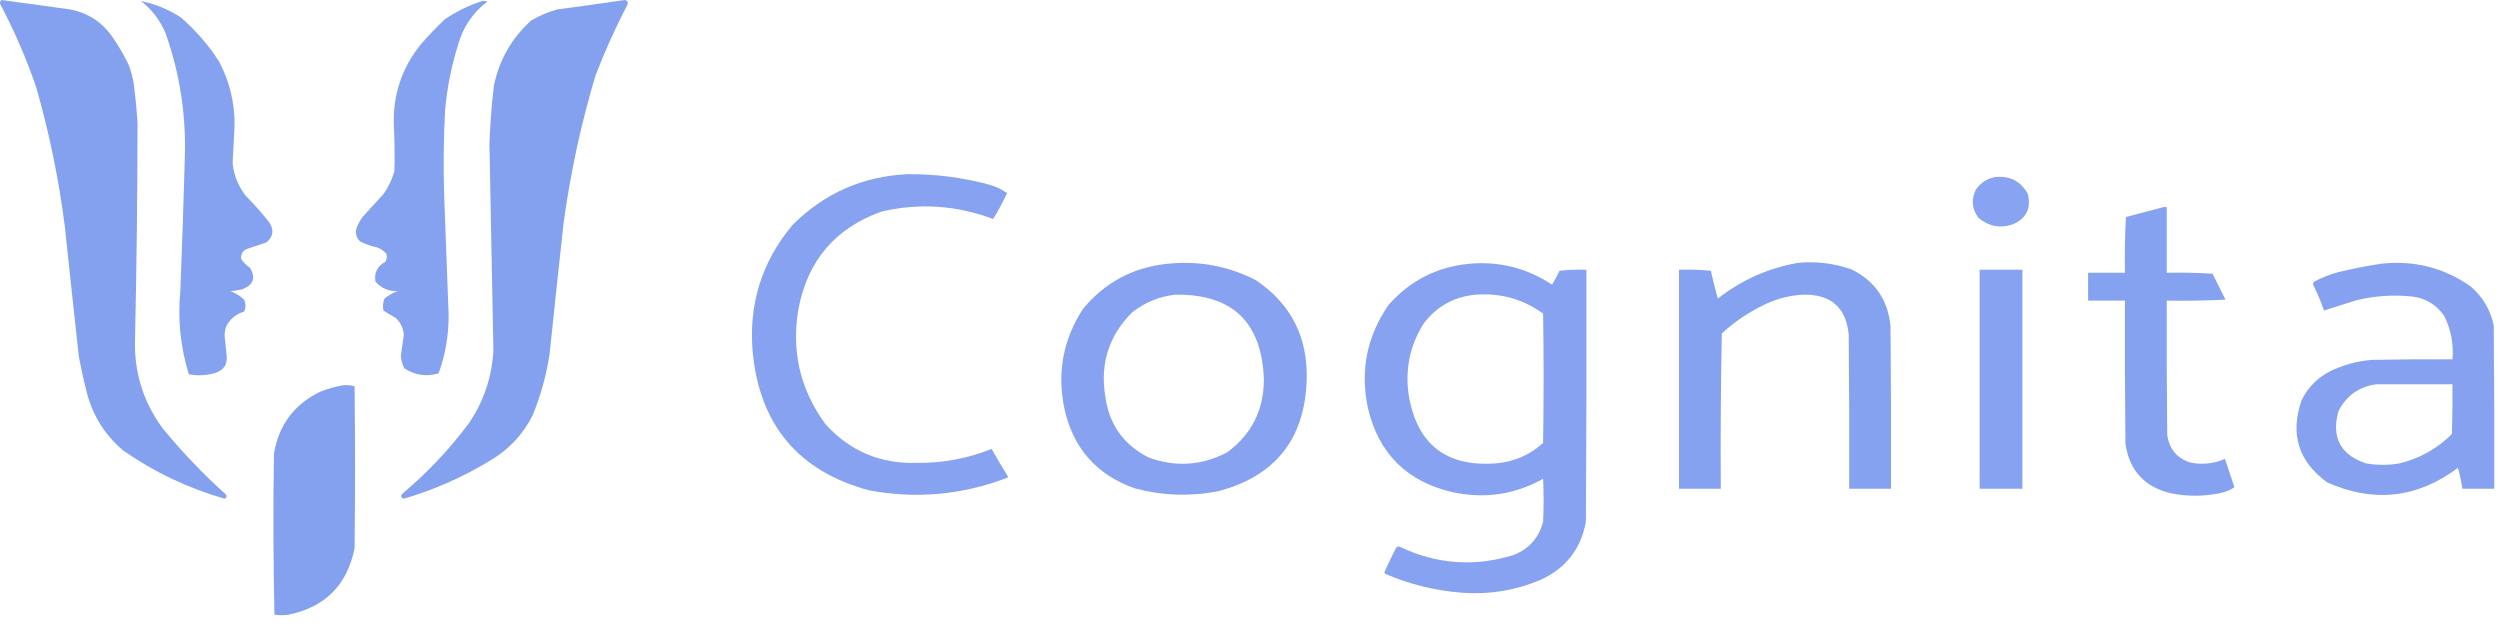 <?xml version="1.0" encoding="UTF-8"?> <svg xmlns="http://www.w3.org/2000/svg" width="200" height="50" viewBox="0 0 200 50" fill="none"><path opacity="0.99" fill-rule="evenodd" clip-rule="evenodd" d="M0.134 0C1.964 0.248 3.796 0.5 5.628 0.757C7.012 1.03 8.114 1.733 8.933 2.867C9.445 3.597 9.896 4.367 10.287 5.176C10.469 5.641 10.601 6.118 10.685 6.61C10.831 7.694 10.937 8.782 11.004 9.875C10.995 15.596 10.929 21.316 10.805 27.036C10.7 29.695 11.43 32.098 12.995 34.243C14.553 36.146 16.252 37.925 18.091 39.579C18.154 39.724 18.114 39.83 17.972 39.897C15.042 39.055 12.334 37.769 9.849 36.035C8.3 34.721 7.304 33.062 6.863 31.058C6.646 30.215 6.461 29.365 6.305 28.509C5.926 25.06 5.554 21.609 5.191 18.157C4.711 14.354 3.941 10.611 2.881 6.928C2.096 4.653 1.14 2.45 0.014 0.319C-0.024 0.184 0.015 0.077 0.134 0Z" fill="#83A0F0"></path><path opacity="0.99" fill-rule="evenodd" clip-rule="evenodd" d="M49.985 0C50.204 0.045 50.27 0.178 50.184 0.398C49.226 2.235 48.376 4.12 47.636 6.052C46.481 9.915 45.632 13.844 45.088 17.838C44.705 21.314 44.333 24.792 43.973 28.27C43.72 29.972 43.269 31.617 42.619 33.208C41.848 34.749 40.72 35.956 39.234 36.831C37.064 38.156 34.754 39.177 32.306 39.897C32.067 39.809 32.027 39.676 32.187 39.499C34.19 37.815 35.968 35.931 37.522 33.845C38.697 32.1 39.347 30.175 39.473 28.071C39.366 22.564 39.26 17.055 39.155 11.547C39.208 9.976 39.328 8.409 39.513 6.849C39.942 4.783 40.938 3.044 42.5 1.633C43.151 1.254 43.841 0.962 44.57 0.757C46.388 0.516 48.193 0.264 49.985 0Z" fill="#83A0F0"></path><path opacity="0.98" fill-rule="evenodd" clip-rule="evenodd" d="M11.283 0.08C12.426 0.319 13.488 0.757 14.468 1.394C15.668 2.434 16.691 3.615 17.534 4.937C18.364 6.519 18.775 8.204 18.768 9.994C18.712 11.016 18.659 12.038 18.609 13.06C18.711 14.042 19.069 14.918 19.684 15.688C20.331 16.342 20.941 17.032 21.516 17.759C21.945 18.373 21.878 18.917 21.317 19.391C20.84 19.55 20.362 19.71 19.883 19.869C19.459 19.999 19.26 20.277 19.286 20.705C19.472 20.997 19.711 21.236 20.003 21.422C20.474 22.22 20.274 22.791 19.405 23.134C19.091 23.213 18.773 23.266 18.45 23.293C18.858 23.45 19.216 23.676 19.525 23.97C19.677 24.291 19.677 24.61 19.525 24.926C18.876 25.123 18.398 25.521 18.091 26.12C18.011 26.366 17.971 26.617 17.972 26.877C18.029 27.394 18.082 27.911 18.131 28.43C18.211 29.134 17.919 29.598 17.255 29.823C16.549 30.037 15.832 30.077 15.105 29.943C14.434 27.762 14.208 25.533 14.428 23.253C14.569 19.683 14.689 16.113 14.787 12.543C14.892 9.137 14.374 5.832 13.234 2.628C12.791 1.607 12.141 0.757 11.283 0.08Z" fill="#83A0F0"></path><path opacity="0.979" fill-rule="evenodd" clip-rule="evenodd" d="M38.597 0.08C38.733 0.067 38.865 0.08 38.996 0.119C37.83 1.002 37.047 2.157 36.646 3.584C36.118 5.272 35.773 6.997 35.611 8.76C35.487 11.041 35.46 13.324 35.532 15.608C35.647 18.794 35.767 21.979 35.89 25.165C35.904 26.78 35.638 28.347 35.093 29.863C34.115 30.156 33.2 30.024 32.346 29.465C32.183 29.154 32.09 28.822 32.067 28.47C32.147 27.912 32.227 27.355 32.306 26.797C32.265 26.264 32.053 25.812 31.669 25.443C31.328 25.253 30.996 25.054 30.674 24.846C30.606 24.517 30.632 24.199 30.753 23.89C31.069 23.62 31.428 23.421 31.828 23.293C31.108 23.319 30.511 23.067 30.037 22.537C29.918 21.818 30.184 21.287 30.833 20.944C30.946 20.742 30.973 20.53 30.913 20.307C30.709 20.066 30.457 19.893 30.156 19.789C29.682 19.691 29.231 19.531 28.802 19.311C28.503 19.014 28.41 18.655 28.524 18.236C28.648 17.926 28.808 17.634 29.001 17.36C29.559 16.75 30.116 16.14 30.674 15.529C31.072 14.971 31.364 14.361 31.55 13.697C31.585 12.515 31.572 11.335 31.51 10.153C31.398 7.649 32.128 5.433 33.7 3.504C34.295 2.829 34.918 2.179 35.571 1.553C36.512 0.91 37.52 0.419 38.597 0.08Z" fill="#83A0F0"></path><path opacity="0.974" fill-rule="evenodd" clip-rule="evenodd" d="M72.602 13.936C74.817 13.915 76.993 14.194 79.132 14.772C79.656 14.915 80.133 15.141 80.565 15.449C80.233 16.168 79.861 16.858 79.45 17.52C76.534 16.421 73.561 16.222 70.531 16.922C66.838 18.24 64.622 20.828 63.882 24.687C63.291 28.082 64.008 31.162 66.032 33.925C67.984 36.089 70.427 37.124 73.358 37.03C75.426 37.053 77.417 36.681 79.331 35.915C79.735 36.645 80.16 37.362 80.605 38.066C80.66 38.132 80.646 38.185 80.565 38.225C76.969 39.599 73.279 39.931 69.496 39.22C63.877 37.687 60.784 34.011 60.218 28.191C59.875 24.337 60.938 20.939 63.404 17.997C65.942 15.461 69.008 14.107 72.602 13.936Z" fill="#83A0F0"></path><path opacity="0.964" fill-rule="evenodd" clip-rule="evenodd" d="M159.563 14.175C160.771 14.029 161.66 14.48 162.231 15.529C162.507 16.688 162.095 17.498 160.997 17.958C159.994 18.283 159.091 18.111 158.289 17.44C157.739 16.716 157.673 15.946 158.09 15.131C158.462 14.62 158.952 14.302 159.563 14.175Z" fill="#83A0F0"></path><path opacity="0.979" fill-rule="evenodd" clip-rule="evenodd" d="M173.101 16.564C173.181 16.564 173.26 16.564 173.34 16.564C173.34 18.316 173.34 20.068 173.34 21.82C174.562 21.794 175.783 21.82 177.003 21.9C177.348 22.59 177.694 23.28 178.038 23.97C176.473 24.05 174.907 24.076 173.34 24.05C173.326 27.633 173.34 31.217 173.38 34.8C173.536 35.899 174.133 36.629 175.172 36.99C176.144 37.197 177.087 37.104 177.999 36.712C178.251 37.468 178.503 38.225 178.755 38.981C178.396 39.217 177.998 39.376 177.561 39.459C176.26 39.724 174.959 39.724 173.658 39.459C171.564 38.958 170.357 37.644 170.035 35.517C169.995 31.695 169.982 27.872 169.995 24.05C169.013 24.05 168.031 24.05 167.049 24.05C167.049 23.307 167.049 22.563 167.049 21.82C168.031 21.82 169.013 21.82 169.995 21.82C169.969 20.332 169.995 18.846 170.075 17.36C171.093 17.093 172.102 16.828 173.101 16.564Z" fill="#83A0F0"></path><path opacity="0.98" fill-rule="evenodd" clip-rule="evenodd" d="M143.875 21.024C145.323 20.896 146.729 21.069 148.096 21.541C150 22.469 151.049 23.996 151.241 26.12C151.281 30.447 151.295 34.774 151.281 39.101C150.166 39.101 149.051 39.101 147.936 39.101C147.95 34.986 147.936 30.872 147.896 26.757C147.69 24.653 146.536 23.591 144.432 23.572C143.317 23.598 142.256 23.851 141.247 24.328C139.955 24.934 138.788 25.717 137.743 26.678C137.663 30.819 137.637 34.96 137.663 39.101C136.549 39.101 135.434 39.101 134.319 39.101C134.319 33.261 134.319 27.421 134.319 21.581C135.17 21.555 136.019 21.581 136.867 21.661C137.033 22.409 137.218 23.153 137.424 23.89C139.336 22.39 141.486 21.435 143.875 21.024Z" fill="#83A0F0"></path><path opacity="0.976" fill-rule="evenodd" clip-rule="evenodd" d="M93.386 21.103C95.885 20.838 98.247 21.276 100.474 22.417C103.277 24.308 104.631 26.962 104.535 30.381C104.389 35.119 102.026 38.093 97.448 39.3C95.197 39.736 92.967 39.656 90.758 39.061C87.701 37.968 85.83 35.831 85.144 32.65C84.556 29.778 85.061 27.123 86.657 24.687C88.412 22.581 90.656 21.387 93.386 21.103ZM94.023 23.572C98.582 23.511 100.944 25.768 101.111 30.341C101.109 32.801 100.127 34.752 98.164 36.194C96.128 37.254 94.031 37.387 91.873 36.592C89.848 35.559 88.693 33.9 88.409 31.615C88.011 29.014 88.741 26.797 90.599 24.966C91.615 24.18 92.757 23.716 94.023 23.572Z" fill="#83A0F0"></path><path opacity="0.976" fill-rule="evenodd" clip-rule="evenodd" d="M117.516 21.103C119.934 20.882 122.15 21.439 124.165 22.776C124.38 22.414 124.579 22.042 124.763 21.661C125.478 21.581 126.194 21.555 126.913 21.581C126.926 28.297 126.913 35.013 126.873 41.729C126.478 43.912 125.27 45.465 123.249 46.387C121.263 47.228 119.193 47.574 117.038 47.423C114.879 47.268 112.809 46.763 110.826 45.91C110.79 45.877 110.763 45.837 110.747 45.79C111.044 45.116 111.362 44.453 111.702 43.799C111.8 43.711 111.906 43.697 112.021 43.76C114.97 45.15 117.996 45.362 121.099 44.397C122.338 43.901 123.121 43.013 123.449 41.729C123.502 40.588 123.502 39.446 123.449 38.304C121.186 39.564 118.784 39.923 116.242 39.38C112.574 38.551 110.304 36.309 109.433 32.65C108.799 29.633 109.356 26.872 111.105 24.368C112.818 22.444 114.955 21.355 117.516 21.103ZM118.073 23.572C120.056 23.427 121.848 23.931 123.449 25.085C123.502 28.536 123.502 31.987 123.449 35.438C122.376 36.405 121.115 36.949 119.666 37.07C115.683 37.361 113.361 35.543 112.698 31.615C112.394 29.552 112.792 27.64 113.892 25.881C114.95 24.497 116.344 23.727 118.073 23.572Z" fill="#83A0F0"></path><path opacity="0.977" fill-rule="evenodd" clip-rule="evenodd" d="M190.461 21.103C193.087 20.804 195.476 21.401 197.629 22.895C198.611 23.73 199.234 24.779 199.5 26.041C199.54 30.394 199.553 34.747 199.54 39.101C198.69 39.101 197.841 39.101 196.992 39.101C196.91 38.537 196.791 37.98 196.633 37.428C193.37 39.864 189.879 40.249 186.161 38.583C183.868 36.911 183.191 34.721 184.13 32.013C184.648 30.965 185.431 30.182 186.48 29.664C187.515 29.177 188.604 28.885 189.745 28.788C191.895 28.748 194.045 28.735 196.195 28.748C196.306 27.512 196.08 26.343 195.518 25.244C194.808 24.258 193.84 23.741 192.612 23.691C191.24 23.584 189.886 23.69 188.55 24.01C187.669 24.282 186.793 24.56 185.922 24.846C185.689 24.167 185.41 23.503 185.086 22.855C185.024 22.741 185.038 22.634 185.126 22.537C185.734 22.214 186.371 21.962 187.037 21.78C188.179 21.502 189.321 21.276 190.461 21.103ZM190.143 30.739C192.16 30.739 194.178 30.739 196.195 30.739C196.209 32.067 196.195 33.394 196.155 34.721C194.983 35.884 193.59 36.668 191.975 37.07C191.071 37.227 190.169 37.227 189.267 37.07C187.227 36.373 186.496 34.98 187.077 32.889C187.724 31.631 188.745 30.914 190.143 30.739Z" fill="#83A0F0"></path><path opacity="0.971" fill-rule="evenodd" clip-rule="evenodd" d="M158.369 21.581C159.51 21.581 160.652 21.581 161.793 21.581C161.793 27.421 161.793 33.261 161.793 39.101C160.652 39.101 159.51 39.101 158.369 39.101C158.369 33.261 158.369 27.421 158.369 21.581Z" fill="#83A0F0"></path><path opacity="0.99" fill-rule="evenodd" clip-rule="evenodd" d="M27.448 30.819C27.762 30.796 28.067 30.822 28.364 30.898C28.418 35.225 28.418 39.552 28.364 43.879C27.767 46.813 26.001 48.578 23.069 49.175C22.697 49.228 22.325 49.228 21.954 49.175C21.861 44.894 21.848 40.606 21.914 36.314C22.288 34.013 23.522 32.353 25.617 31.336C26.22 31.1 26.83 30.927 27.448 30.819Z" fill="#83A0F0"></path></svg> 